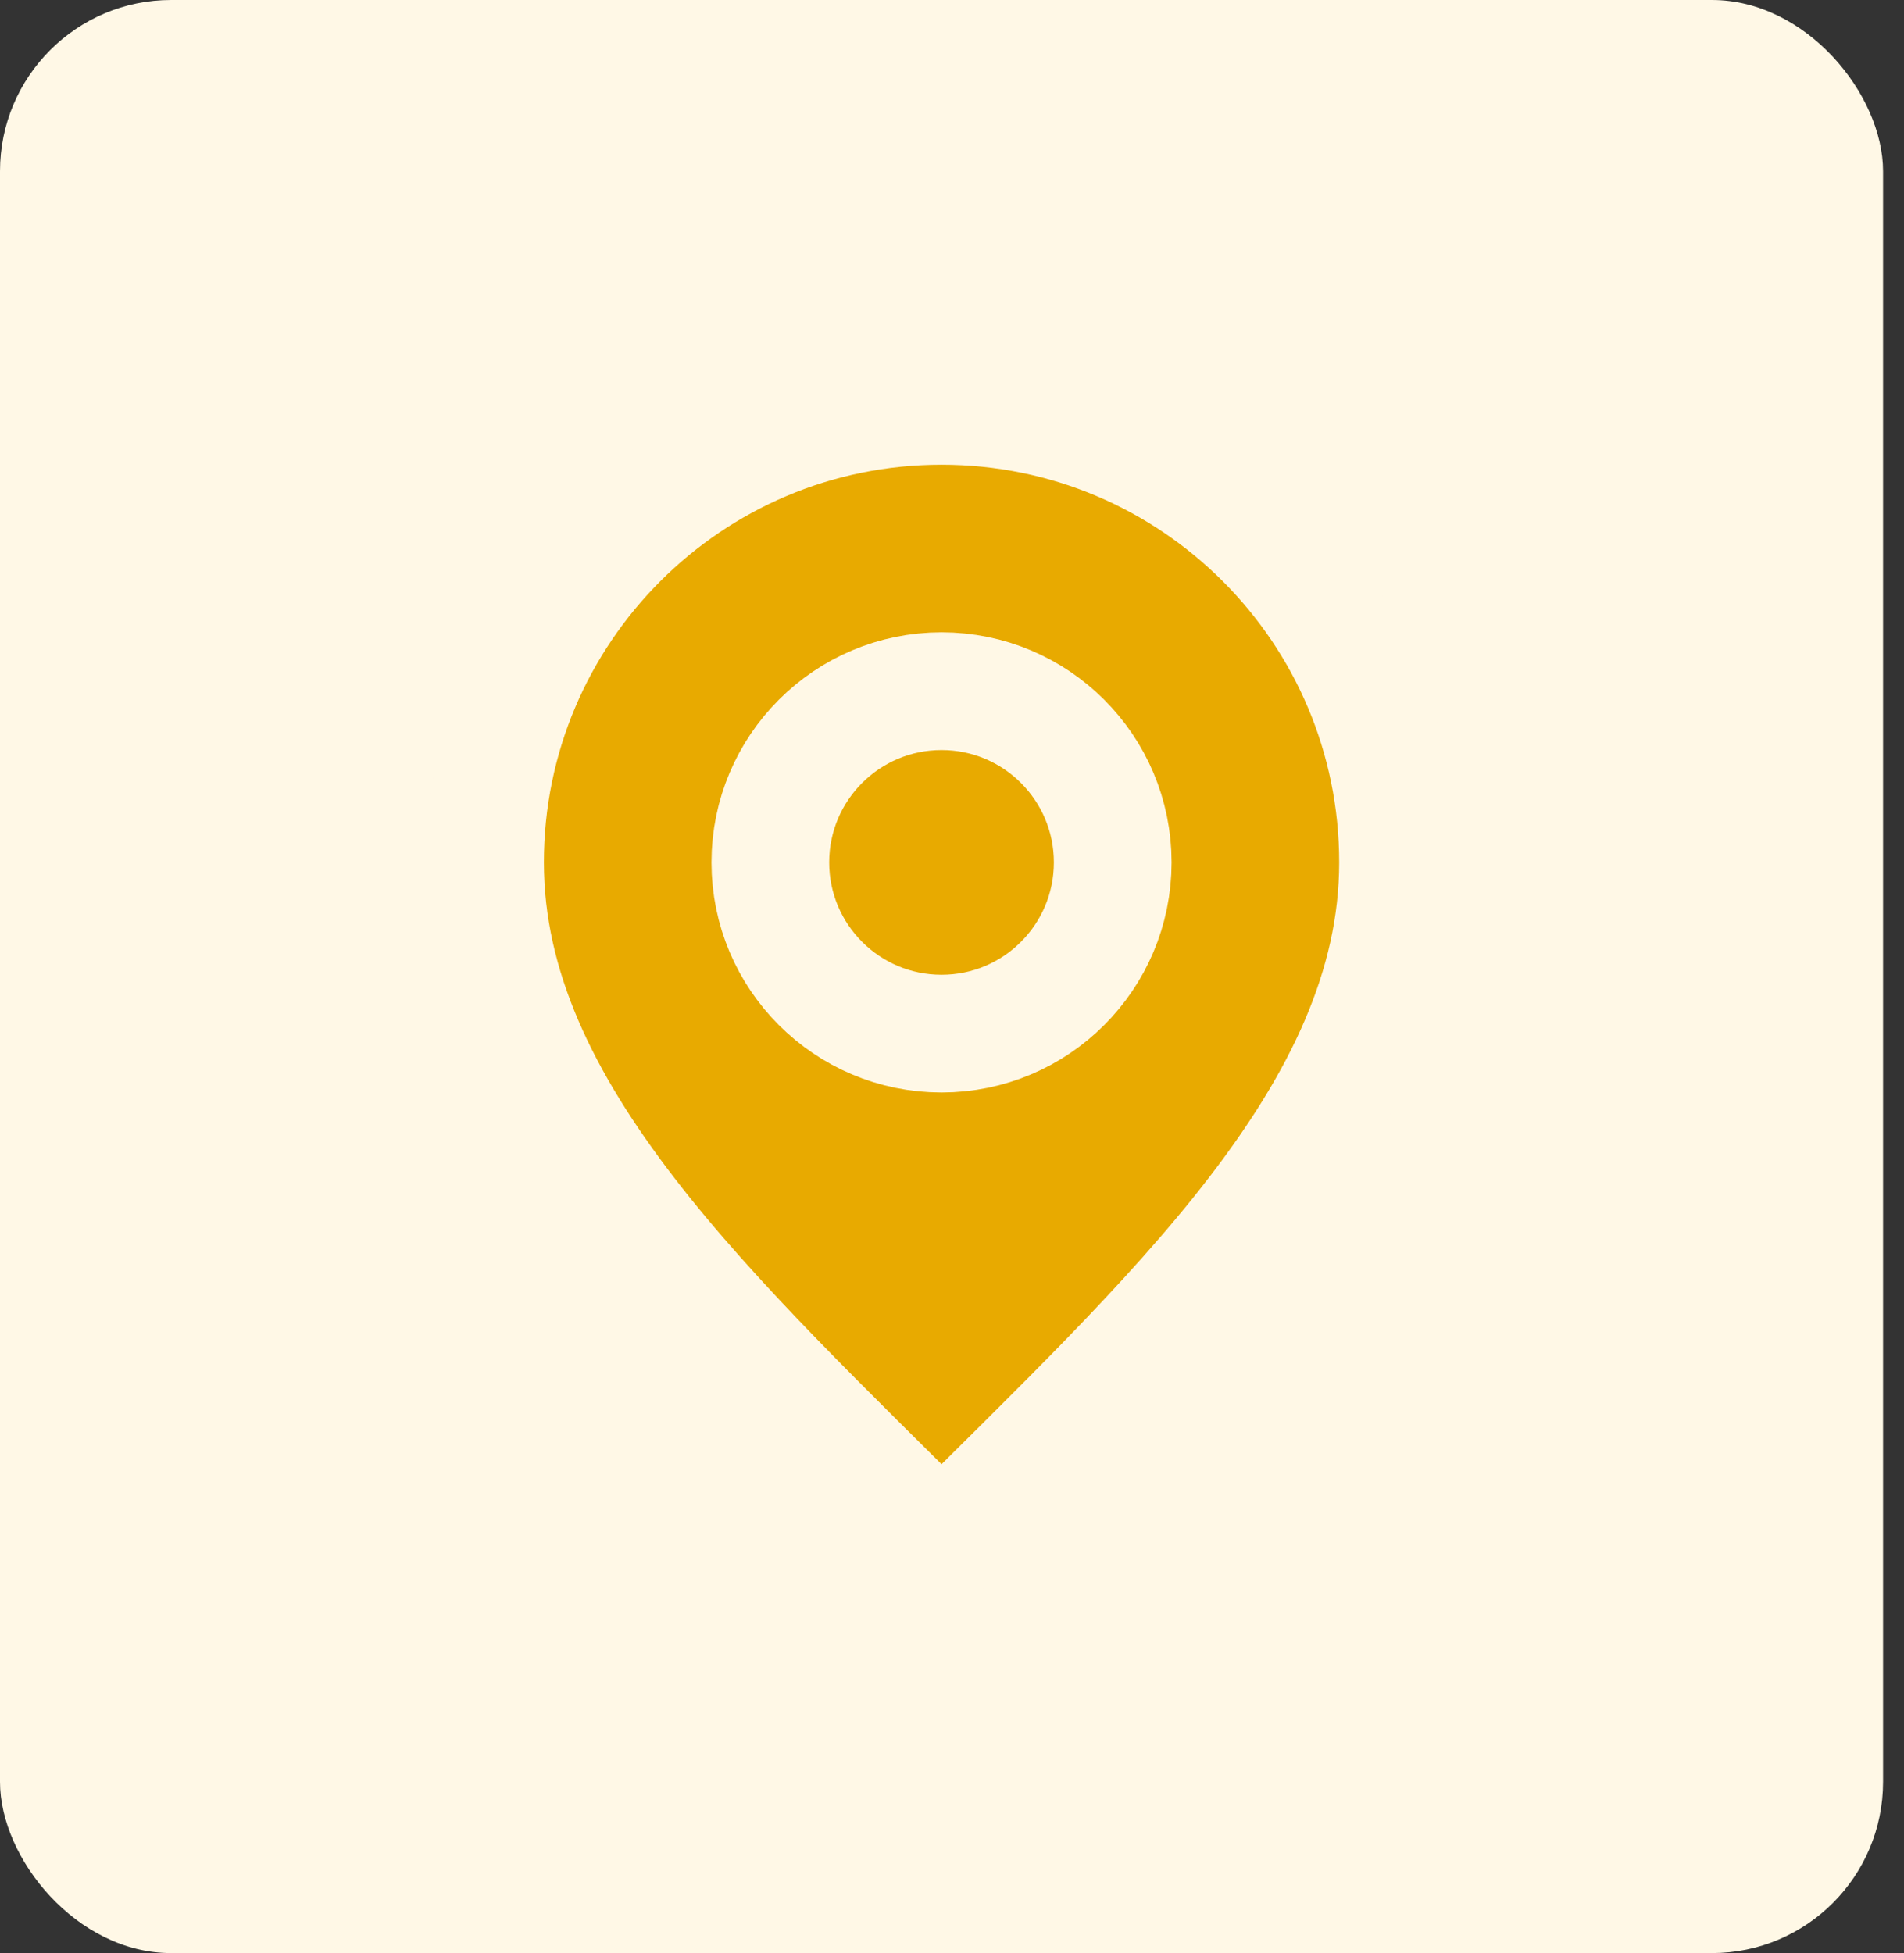 <svg width="39" height="40" viewBox="0 0 39 40" fill="none" xmlns="http://www.w3.org/2000/svg">
<rect x="0" y="0" width="39" height="40" fill="#333333" stroke="none"/>
<rect width="38.571" height="40" rx="3.506" fill="#FFF8E6"/>
<path d="M19.286 21.169C21.222 21.169 22.792 19.599 22.792 17.662C22.792 15.726 21.222 14.156 19.286 14.156C17.349 14.156 15.779 15.726 15.779 17.662C15.779 19.599 17.349 21.169 19.286 21.169Z" fill="#E8AA00"/>
<path d="M19.286 31.688C23.961 27.013 28.636 22.827 28.636 17.662C28.636 12.498 24.45 8.312 19.286 8.312C14.121 8.312 9.935 12.498 9.935 17.662C9.935 22.827 14.61 27.013 19.286 31.688Z" fill="#E8AA00"/>
<path d="M19.286 21.169C21.222 21.169 22.792 19.599 22.792 17.662C22.792 15.726 21.222 14.156 19.286 14.156C17.349 14.156 15.779 15.726 15.779 17.662C15.779 19.599 17.349 21.169 19.286 21.169Z" stroke="#FFF8E6" stroke-width="2.411" stroke-linecap="round" stroke-linejoin="round"/>
<path d="M19.286 31.688C23.961 27.013 28.636 22.827 28.636 17.662C28.636 12.498 24.45 8.312 19.286 8.312C14.121 8.312 9.935 12.498 9.935 17.662C9.935 22.827 14.61 27.013 19.286 31.688Z" stroke="#FFF8E6" stroke-width="2.411" stroke-linecap="round" stroke-linejoin="round"/>
</svg>
